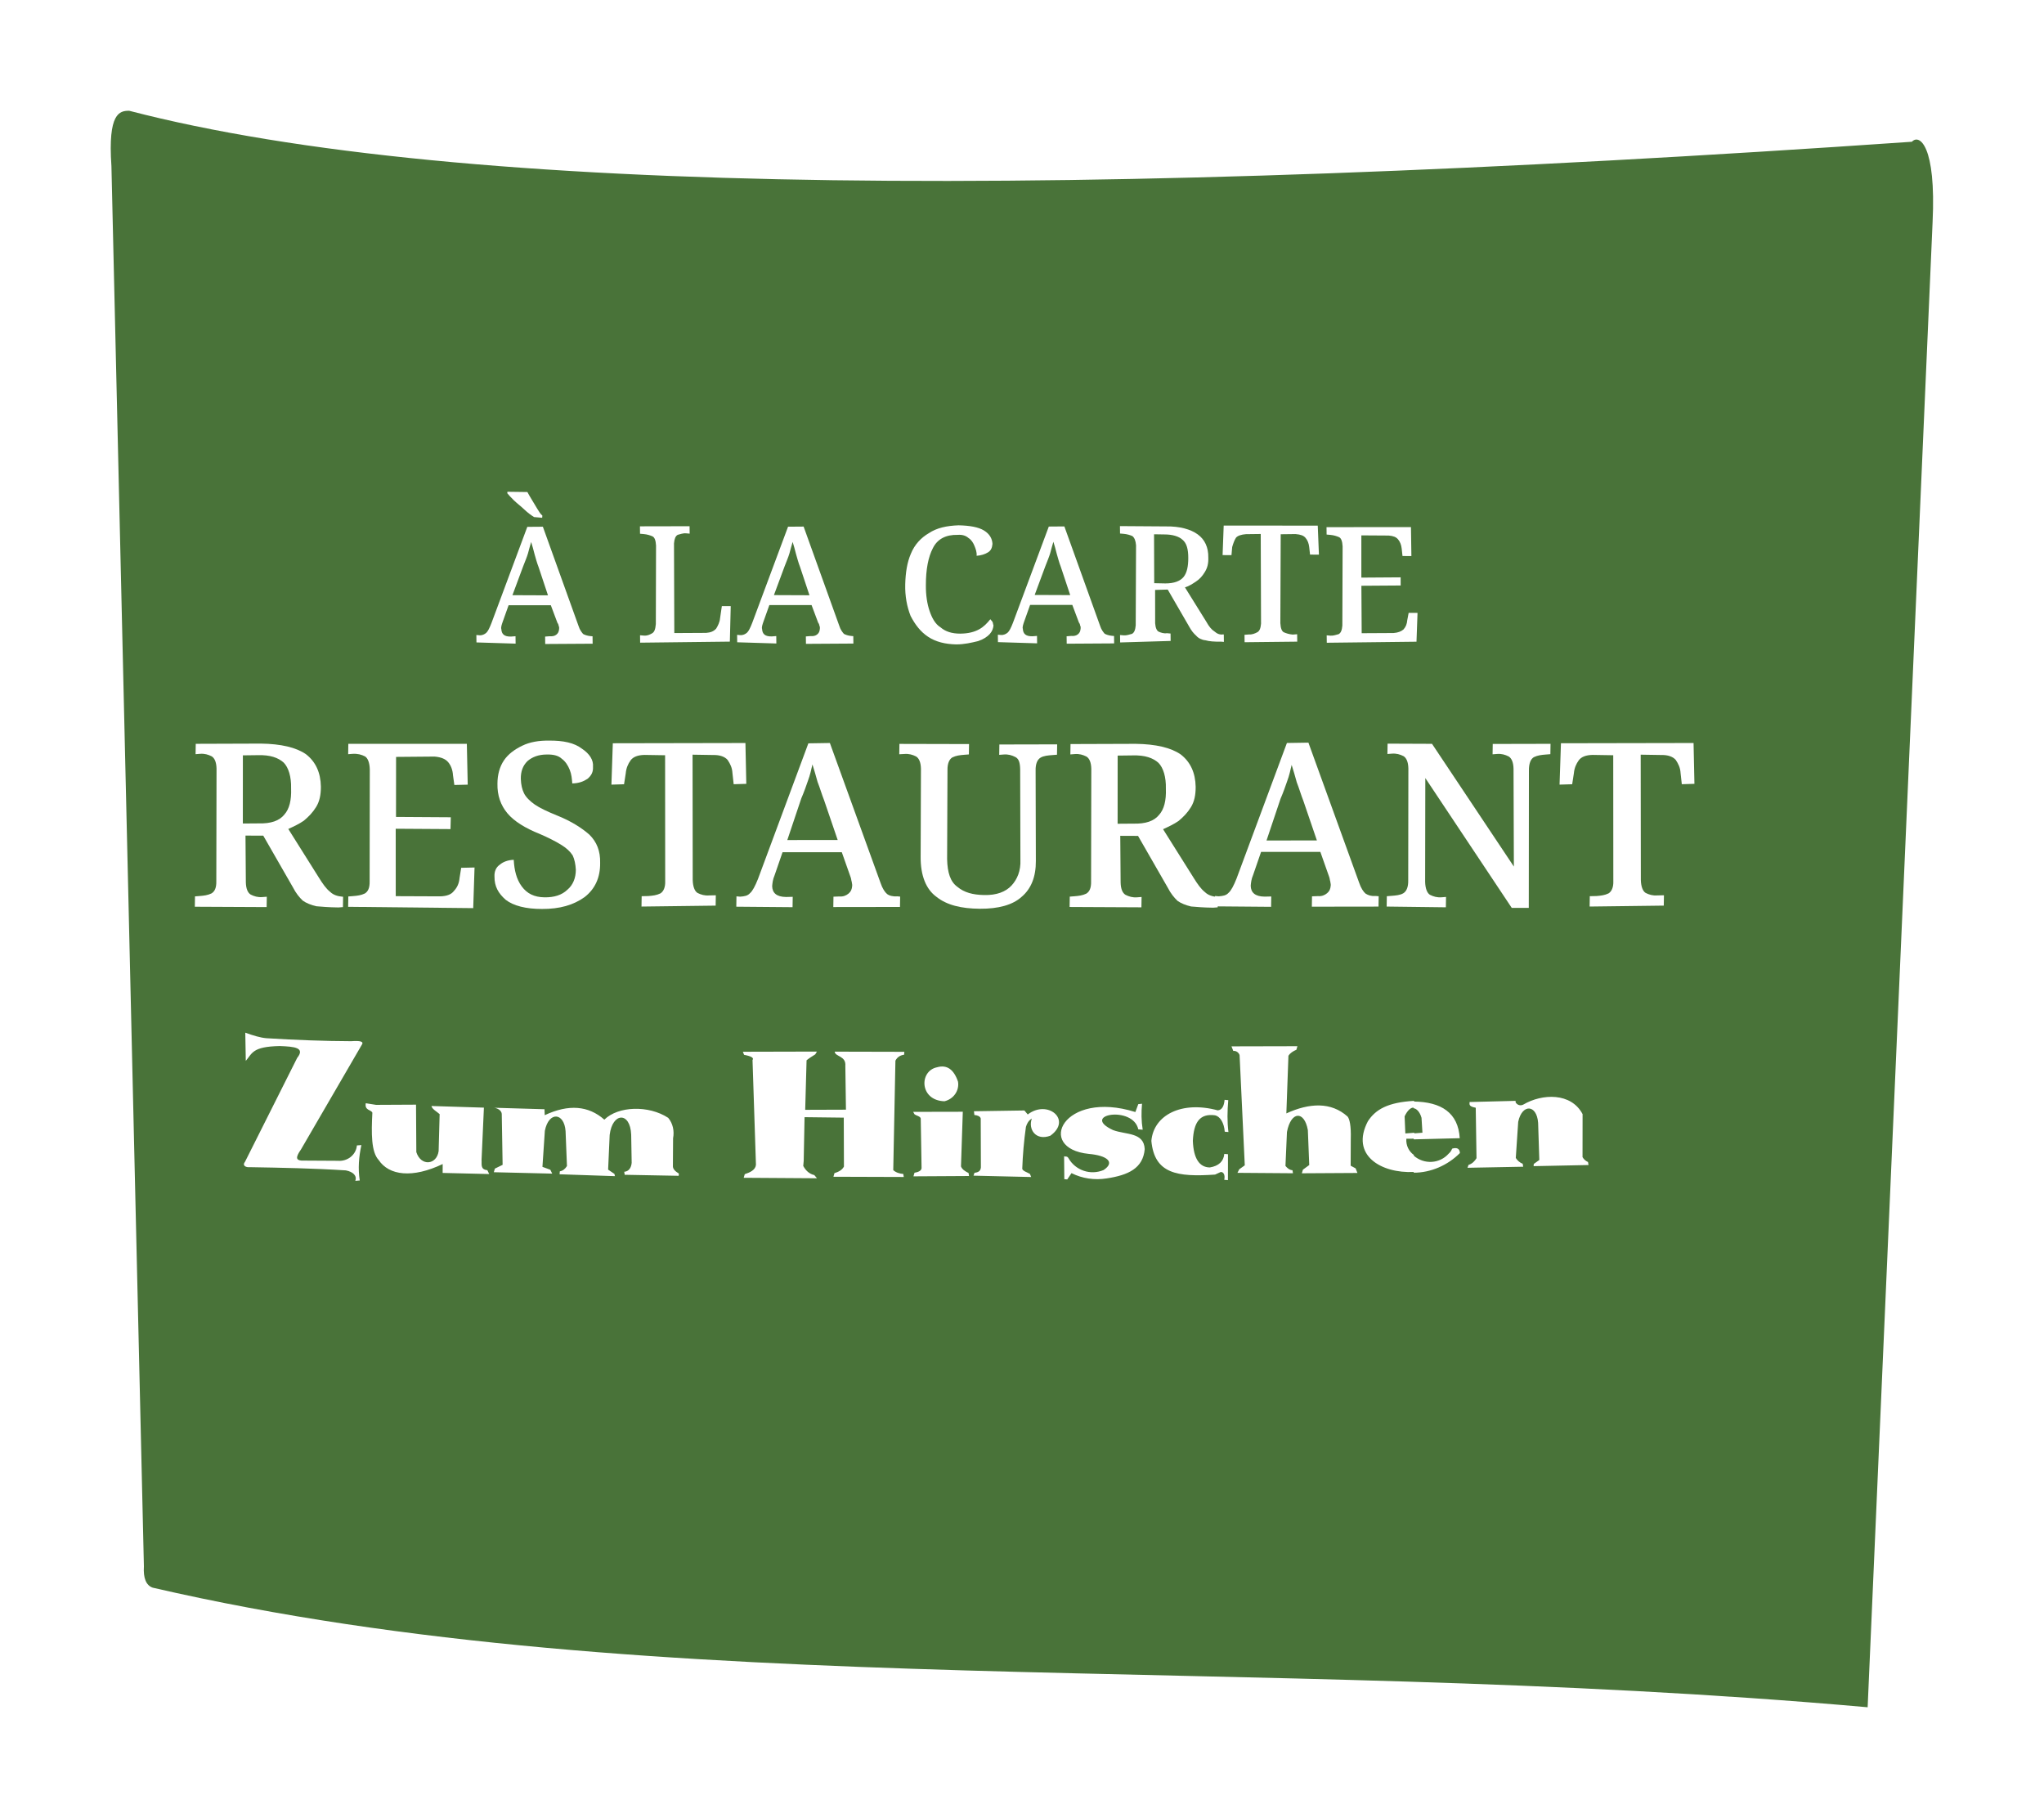 <?xml version="1.0" encoding="UTF-8"?>
<svg xmlns="http://www.w3.org/2000/svg" xmlns:xlink="http://www.w3.org/1999/xlink" version="1.1" id="Ebene_1" x="0px" y="0px" viewBox="0 0 277 246.3" style="enable-background:new 0 0 277 246.3;" xml:space="preserve">
<style type="text/css">
	.st0{filter:url(#Pfad_3);}
	.st1{fill:#497339;}
	.st2{enable-background:new    ;}
	.st3{fill:#FFFFFF;}
</style>
<filter filterUnits="userSpaceOnUse" height="246.284" id="Pfad_3" width="276.98" x="0" y="0">
	<feOffset dx="10" dy="10"></feOffset>
	<feGaussianBlur result="blur" stdDeviation="5"></feGaussianBlur>
	<feFlood flood-opacity="0.404"></feFlood>
	<feComposite in2="blur" operator="in"></feComposite>
	<feComposite in="SourceGraphic" operator="over"></feComposite>
</filter>
<g id="Gruppe_5" transform="translate(-1498.949 -613.365)">
	<g transform="matrix(1, 0, 0, 1, 1498.95, 613.37)" class="st0">
		<path id="Pfad_3-2_00000095339265609325286100000012389659359878398134_" class="st1" d="M7.5,5c45,11.7,128.7,12,241.6,4.2    c1-1.1,3.3,0.5,2.8,10.9l-8.8,201.2c-84.5-7.5-164-0.4-232.4-16.2c-0.9-0.3-1.3-1.3-1.2-2.9L5.1,12.5C4.6,5.3,6.2,5,7.5,5z"></path>
	</g>
	<g id="Gruppe_4" transform="translate(64.634 -135.113) rotate(5)">
		<g class="st2">
			<path class="st3" d="M1566,701.7l-0.1-1l0.4,0c0.4,0,0.7-0.2,0.9-0.4c0.2-0.2,0.4-0.7,0.6-1.4l3.7-13.4l2.1-0.2l6,13     c0.2,0.5,0.5,0.8,0.7,1c0.2,0.1,0.6,0.2,1,0.2l0.3,0l0.1,1l-6.4,0.6l-0.1-1l0.6-0.1c0.4,0,0.7-0.1,0.9-0.3     c0.2-0.2,0.3-0.4,0.3-0.8c0-0.1,0-0.3-0.1-0.4c0-0.1-0.1-0.3-0.2-0.4l-1.1-2.3l-5.7,0.5l-0.6,2.3c-0.1,0.4-0.2,0.8-0.1,1     c0.1,0.7,0.5,1,1.4,0.9l0.6-0.1l0.1,1L1566,701.7z M1572.3,684.1c-0.4-0.2-0.9-0.5-1.4-0.9c-0.5-0.4-1-0.7-1.5-1.1     c-0.5-0.4-0.8-0.7-1-0.9l0-0.2l2.7-0.2c0.2,0.3,0.4,0.6,0.7,1c0.3,0.4,0.5,0.7,0.8,1.1c0.3,0.4,0.5,0.7,0.8,0.9l0,0.3     L1572.3,684.1z M1570.3,694.9l4.8-0.4l-1.6-3.7c-0.3-0.6-0.5-1.2-0.7-1.7c-0.2-0.6-0.4-1.1-0.6-1.6c-0.1,0.5-0.2,1-0.3,1.6     c-0.1,0.5-0.3,1.1-0.5,1.8L1570.3,694.9z"></path>
			<path class="st3" d="M1588.1,699.8l-0.1-1l0.5,0c0.5,0,0.8-0.2,1.1-0.4c0.3-0.2,0.4-0.6,0.4-1.3l-0.9-10.6     c-0.1-0.7-0.3-1.1-0.6-1.2c-0.3-0.1-0.7-0.2-1.2-0.2l-0.5,0l-0.1-1l6.7-0.6l0.1,1l-0.5,0c-0.4,0-0.8,0.2-1.1,0.3     c-0.3,0.2-0.4,0.6-0.4,1.2l1.1,12.1l4.3-0.4c0.6-0.1,1-0.3,1.3-0.7c0.2-0.4,0.4-0.9,0.4-1.4l0.1-1.7l1.2-0.1l0.3,4.8     L1588.1,699.8z"></path>
			<path class="st3" d="M1601.2,698.6l-0.1-1l0.4,0c0.4,0,0.7-0.2,0.9-0.4c0.2-0.2,0.4-0.7,0.6-1.4l3.7-13.4l2.1-0.2l6,13     c0.2,0.5,0.5,0.8,0.7,1c0.2,0.1,0.6,0.2,1,0.2l0.3,0l0.1,1l-6.4,0.6l-0.1-1l0.6-0.1c0.4,0,0.7-0.1,0.9-0.3     c0.2-0.2,0.3-0.4,0.3-0.8c0-0.1,0-0.3-0.1-0.4c0-0.1-0.1-0.3-0.2-0.4l-1.1-2.3l-5.7,0.5l-0.6,2.3c-0.1,0.4-0.2,0.8-0.1,1     c0.1,0.7,0.5,1,1.4,0.9l0.6-0.1l0.1,1L1601.2,698.6z M1605.6,691.8l4.8-0.4l-1.6-3.7c-0.3-0.6-0.5-1.2-0.7-1.7     c-0.2-0.6-0.4-1.1-0.6-1.6c-0.1,0.5-0.2,1-0.3,1.6c-0.1,0.5-0.3,1.1-0.5,1.8L1605.6,691.8z"></path>
			<path class="st3" d="M1630.8,696.3c-1.5,0.1-2.8-0.1-3.9-0.7c-1.1-0.6-1.9-1.5-2.6-2.6c-0.6-1.2-1-2.6-1.1-4.2     c-0.1-1.6,0-3,0.4-4.2c0.4-1.3,1.2-2.3,2.2-3c1-0.8,2.3-1.2,3.9-1.4c1.5-0.1,2.7,0,3.5,0.4c0.8,0.4,1.2,1,1.3,1.7     c0,0.5-0.1,0.9-0.5,1.2c-0.4,0.3-0.9,0.5-1.5,0.6c0-0.5-0.2-0.9-0.4-1.3c-0.2-0.4-0.5-0.8-0.9-1c-0.4-0.3-0.9-0.4-1.5-0.3     c-1.6,0.1-2.7,0.8-3.2,2.1c-0.5,1.2-0.7,2.9-0.5,5.1c0.1,1.3,0.4,2.5,0.8,3.4c0.4,0.9,0.9,1.7,1.7,2.1c0.7,0.5,1.6,0.7,2.7,0.6     c1.1-0.1,1.9-0.4,2.5-0.8c0.6-0.4,1-0.9,1.4-1.5c0.1,0.1,0.2,0.2,0.3,0.3c0.1,0.1,0.1,0.3,0.2,0.5c0,0.4-0.1,0.8-0.4,1.2     c-0.3,0.4-0.8,0.8-1.5,1.1C1632.8,695.9,1631.9,696.2,1630.8,696.3z"></path>
			<path class="st3" d="M1636.4,695.5l-0.1-1l0.4,0c0.4,0,0.7-0.2,0.9-0.4c0.2-0.2,0.4-0.7,0.6-1.4l3.7-13.4l2.1-0.2l6,13     c0.2,0.5,0.5,0.8,0.7,1c0.2,0.1,0.6,0.2,1,0.2l0.3,0l0.1,1l-6.4,0.6l-0.1-1l0.6-0.1c0.4,0,0.7-0.1,0.9-0.3     c0.2-0.2,0.3-0.4,0.3-0.8c0-0.1,0-0.3-0.1-0.4c0-0.1-0.1-0.3-0.2-0.4l-1.1-2.3l-5.7,0.5l-0.6,2.3c-0.1,0.4-0.2,0.8-0.1,1     c0.1,0.7,0.5,1,1.4,0.9l0.6-0.1l0.1,1L1636.4,695.5z M1640.8,688.7l4.8-0.4l-1.6-3.7c-0.3-0.6-0.5-1.2-0.7-1.7     c-0.2-0.6-0.4-1.1-0.6-1.6c-0.1,0.5-0.2,1-0.3,1.6c-0.1,0.5-0.3,1.1-0.5,1.8L1640.8,688.7z"></path>
			<path class="st3" d="M1652.9,694.1l-0.1-1l0.5,0c0.4,0,0.8-0.2,1.1-0.3c0.3-0.2,0.4-0.6,0.4-1.2l-0.9-10.8     c-0.1-0.6-0.3-1-0.6-1.2c-0.3-0.1-0.7-0.2-1.2-0.2l-0.5,0l-0.1-1l6.2-0.5c1.9-0.2,3.4,0.1,4.4,0.7c1,0.6,1.6,1.6,1.7,3     c0.1,0.8,0,1.4-0.3,2c-0.3,0.6-0.6,1-1.1,1.4c-0.5,0.4-0.9,0.7-1.4,0.9l3.3,4.4c0.4,0.6,0.8,1,1.2,1.2c0.4,0.3,0.8,0.4,1.2,0.3     l0.1,0l0.1,1l-0.4,0c-0.9,0.1-1.6,0.1-2.1,0c-0.5,0-1-0.2-1.3-0.5c-0.4-0.3-0.7-0.6-1.1-1.2l-3.3-4.7l-1.7,0.2l0.4,4.5     c0.1,0.6,0.3,1,0.6,1.1c0.3,0.1,0.7,0.2,1.1,0.1l0.5,0l0.1,1L1652.9,694.1z M1656.8,685.7l1.5-0.1c1.2-0.1,2-0.5,2.4-1.1     c0.4-0.6,0.5-1.5,0.4-2.6c-0.1-1.2-0.4-2-1-2.4c-0.5-0.4-1.4-0.6-2.5-0.5l-1.4,0.1L1656.8,685.7z"></path>
			<path class="st3" d="M1669.7,692.6l-0.1-1l0.6-0.1c0.4,0,0.8-0.2,1.1-0.4c0.3-0.2,0.4-0.6,0.4-1.2l-1.1-12.1l-2,0.2     c-0.6,0.1-1.1,0.3-1.3,0.6c-0.2,0.4-0.3,0.8-0.4,1.3l0,1.1l-1.2,0.1l-0.2-4l12.7-1.1l0.5,3.9l-1.2,0.1l-0.2-1     c-0.1-0.5-0.3-0.9-0.6-1.2c-0.3-0.3-0.7-0.4-1.4-0.4l-2,0.2l1,12c0.1,0.7,0.3,1.1,0.6,1.2c0.3,0.1,0.7,0.2,1.2,0.2l0.6-0.1l0.1,1     L1669.7,692.6z"></path>
			<path class="st3" d="M1680.8,691.7l-0.1-1l0.5,0c0.4,0,0.8-0.2,1.1-0.3c0.3-0.2,0.4-0.6,0.4-1.2l-0.9-10.7     c-0.1-0.7-0.3-1.1-0.6-1.2c-0.3-0.1-0.7-0.2-1.2-0.2l-0.5,0l-0.1-1l11.4-1l0.4,3.9l-1.2,0.1l-0.2-1c-0.1-0.5-0.3-0.9-0.6-1.2     c-0.3-0.3-0.7-0.4-1.3-0.4l-3.7,0.3l0.5,5.7l5.3-0.5l0.1,1.1l-5.3,0.5l0.6,6.4l4.3-0.4c0.6-0.1,1-0.3,1.3-0.6     c0.3-0.4,0.4-0.8,0.4-1.3l0.1-1l1.2-0.1l0.2,3.9L1680.8,691.7z"></path>
		</g>
		<g class="st2">
			<path class="st3" d="M1531.1,740.7l-0.1-1.4l0.6-0.1c0.6-0.1,1.1-0.2,1.6-0.5c0.4-0.3,0.6-0.8,0.5-1.7l-1.3-15.2     c-0.1-0.9-0.4-1.4-0.8-1.6c-0.5-0.2-1-0.3-1.6-0.2l-0.6,0.1l-0.1-1.4l8.8-0.8c2.7-0.2,4.8,0.1,6.2,0.9c1.4,0.9,2.2,2.3,2.4,4.2     c0.1,1.1,0,2-0.4,2.8c-0.4,0.8-0.9,1.4-1.5,2c-0.6,0.5-1.3,0.9-2,1.3l4.7,6.2c0.6,0.8,1.1,1.4,1.7,1.8c0.5,0.4,1.1,0.5,1.7,0.5     l0.1,0l0.1,1.4l-0.6,0.1c-1.3,0.1-2.3,0.1-3,0.1c-0.7-0.1-1.4-0.3-1.9-0.6c-0.5-0.4-1-0.9-1.5-1.7l-4.6-6.6l-2.4,0.2l0.6,6.3     c0.1,0.9,0.4,1.4,0.8,1.6c0.5,0.2,1,0.3,1.6,0.2l0.6-0.1l0.1,1.4L1531.1,740.7z M1536.6,728.9l2.1-0.2c1.7-0.1,2.8-0.6,3.4-1.5     c0.6-0.8,0.8-2,0.6-3.6c-0.1-1.6-0.6-2.8-1.3-3.4c-0.8-0.6-1.9-0.9-3.6-0.7l-2,0.2L1536.6,728.9z"></path>
			<path class="st3" d="M1551.8,738.9l-0.1-1.4l0.6-0.1c0.6-0.1,1.1-0.2,1.6-0.5c0.4-0.3,0.6-0.8,0.5-1.7l-1.3-15.1     c-0.1-0.9-0.4-1.5-0.8-1.7c-0.5-0.2-1-0.3-1.7-0.2l-0.6,0.1l-0.1-1.4l16-1.4l0.6,5.5l-1.8,0.2l-0.3-1.3c-0.1-0.7-0.4-1.3-0.8-1.7     c-0.4-0.4-1-0.6-1.9-0.6l-5.2,0.5l0.7,8.1l7.4-0.6l0.1,1.6l-7.4,0.6l0.8,9.1l6-0.5c0.9-0.1,1.5-0.4,1.8-0.9     c0.4-0.5,0.6-1.1,0.6-1.8l0.1-1.4l1.8-0.2l0.3,5.5L1551.8,738.9z"></path>
			<path class="st3" d="M1578,736.9c-2.2,0.2-3.9-0.1-5-0.8c-1.1-0.8-1.7-1.7-1.8-3c-0.1-0.7,0.1-1.3,0.6-1.7c0.4-0.4,1-0.7,1.8-0.8     c0.2,1.4,0.6,2.6,1.4,3.5c0.8,0.9,1.8,1.3,3.2,1.2c1.3-0.1,2.3-0.5,3-1.3c0.7-0.7,1-1.7,0.9-2.8c-0.1-0.7-0.3-1.4-0.6-1.9     c-0.4-0.5-0.9-0.9-1.7-1.3c-0.8-0.4-1.8-0.8-3-1.2c-2-0.6-3.6-1.4-4.6-2.4c-1-1-1.6-2.3-1.7-3.9c-0.1-1.2,0.1-2.3,0.6-3.2     c0.5-0.9,1.3-1.6,2.3-2.2c1-0.6,2.2-0.9,3.5-1c2-0.2,3.5,0,4.6,0.7c1.1,0.6,1.7,1.4,1.7,2.3c0.1,0.7-0.1,1.2-0.6,1.7     c-0.5,0.4-1.1,0.7-2,0.8c-0.1-0.6-0.2-1.2-0.5-1.8c-0.3-0.6-0.7-1.1-1.2-1.4c-0.5-0.4-1.2-0.5-2.1-0.4c-1.1,0.1-1.9,0.5-2.5,1.1     c-0.6,0.7-0.8,1.5-0.7,2.5c0.1,0.8,0.3,1.4,0.6,1.9c0.3,0.5,0.9,1,1.6,1.4c0.7,0.4,1.8,0.8,3.1,1.2c2,0.6,3.5,1.4,4.6,2.2     c1.1,0.9,1.7,2.1,1.8,3.7c0.2,2-0.4,3.6-1.7,4.8C1582.2,736,1580.4,736.7,1578,736.9z"></path>
			<path class="st3" d="M1591.4,735.4l-0.1-1.4l0.9-0.1c0.6-0.1,1.1-0.2,1.6-0.5c0.4-0.3,0.6-0.9,0.5-1.7l-1.5-17l-2.8,0.2     c-0.9,0.1-1.5,0.4-1.8,0.9c-0.3,0.5-0.5,1.1-0.5,1.8l-0.1,1.5l-1.7,0.2l-0.3-5.6l17.9-1.6l0.6,5.5l-1.7,0.2l-0.3-1.5     c-0.1-0.7-0.4-1.2-0.8-1.7c-0.4-0.4-1.1-0.6-2-0.5l-2.8,0.2l1.5,16.9c0.1,0.9,0.4,1.5,0.8,1.7c0.5,0.2,1,0.3,1.6,0.2l0.9-0.1     l0.1,1.4L1591.4,735.4z"></path>
			<path class="st3" d="M1604.2,734.3l-0.1-1.4l0.5,0c0.6-0.1,1-0.2,1.3-0.6c0.3-0.3,0.6-1,0.9-2l5.2-18.9l2.9-0.3l8.5,18.3     c0.3,0.7,0.7,1.2,1,1.4c0.3,0.2,0.8,0.3,1.4,0.2l0.4,0l0.1,1.4l-9,0.8l-0.1-1.4l0.8-0.1c0.5,0,0.9-0.2,1.2-0.5     c0.3-0.3,0.4-0.6,0.4-1.1c0-0.2-0.1-0.4-0.1-0.5c-0.1-0.2-0.1-0.4-0.2-0.6l-1.5-3.3l-8,0.7l-0.8,3.2c-0.2,0.6-0.2,1.1-0.2,1.5     c0.1,0.9,0.7,1.4,2,1.3l0.9-0.1l0.1,1.4L1604.2,734.3z M1610.3,724.7l6.8-0.6l-2.3-5.2c-0.4-0.8-0.7-1.6-1.1-2.4     c-0.3-0.8-0.6-1.6-0.9-2.3c-0.1,0.7-0.2,1.5-0.4,2.2c-0.2,0.8-0.4,1.6-0.7,2.5L1610.3,724.7z"></path>
			<path class="st3" d="M1637.1,731.7c-2.5,0.2-4.5-0.1-6-1.1c-1.5-0.9-2.4-2.7-2.6-5.2l-1-11.9c-0.1-0.9-0.4-1.4-0.8-1.6     c-0.5-0.2-1-0.3-1.6-0.2l-0.7,0.1l-0.1-1.4l9.4-0.8l0.1,1.4l-0.6,0.1c-0.6,0.1-1.1,0.2-1.6,0.5c-0.4,0.3-0.6,0.9-0.5,1.8l1,12     c0.2,1.8,0.7,3,1.7,3.6c1,0.7,2.2,0.9,3.7,0.8c1.7-0.1,2.9-0.7,3.6-1.6c0.7-0.9,1.1-2.1,0.9-3.6l-1.1-12.2     c-0.1-0.9-0.3-1.4-0.8-1.6c-0.5-0.2-1-0.3-1.6-0.2l-0.6,0.1l-0.1-1.4l7.8-0.7l0.1,1.4l-0.6,0.1c-0.6,0.1-1.2,0.2-1.6,0.5     c-0.4,0.3-0.6,0.9-0.5,1.8l1.1,12.2c0.2,2.1-0.3,3.8-1.5,5C1641.5,730.8,1639.6,731.5,1637.1,731.7z"></path>
			<path class="st3" d="M1649.2,730.4l-0.1-1.4l0.6-0.1c0.6-0.1,1.1-0.2,1.6-0.5c0.4-0.3,0.6-0.8,0.5-1.7l-1.3-15.2     c-0.1-0.9-0.4-1.4-0.8-1.6c-0.5-0.2-1-0.3-1.6-0.2l-0.6,0.1l-0.1-1.4l8.8-0.8c2.7-0.2,4.8,0.1,6.2,0.9c1.4,0.9,2.2,2.3,2.4,4.2     c0.1,1.1,0,2-0.4,2.8c-0.4,0.8-0.9,1.4-1.5,2c-0.6,0.5-1.3,0.9-2,1.3l4.7,6.2c0.6,0.8,1.1,1.4,1.7,1.8c0.5,0.4,1.1,0.5,1.7,0.5     l0.1,0l0.1,1.4l-0.6,0.1c-1.3,0.1-2.3,0.1-3,0.1c-0.7-0.1-1.4-0.3-1.9-0.6c-0.5-0.4-1-0.9-1.5-1.7l-4.6-6.6l-2.4,0.2l0.6,6.3     c0.1,0.9,0.4,1.4,0.8,1.6c0.5,0.2,1,0.3,1.6,0.2l0.6-0.1l0.1,1.4L1649.2,730.4z M1654.7,718.6l2.1-0.2c1.7-0.1,2.8-0.6,3.4-1.5     c0.6-0.8,0.8-2,0.6-3.6c-0.1-1.6-0.6-2.8-1.3-3.4c-0.8-0.6-1.9-0.9-3.6-0.7l-2,0.2L1654.7,718.6z"></path>
			<path class="st3" d="M1668.8,728.6l-0.1-1.4l0.5,0c0.6-0.1,1-0.2,1.3-0.6c0.3-0.3,0.6-1,0.9-2l5.2-18.9l2.9-0.3l8.5,18.3     c0.3,0.7,0.7,1.2,1,1.4c0.4,0.2,0.8,0.3,1.4,0.2l0.4,0l0.1,1.4l-9,0.8l-0.1-1.4l0.8-0.1c0.5,0,0.9-0.2,1.2-0.5     c0.3-0.3,0.4-0.6,0.4-1.1c0-0.2-0.1-0.4-0.1-0.5c-0.1-0.2-0.1-0.4-0.2-0.6l-1.5-3.3l-8,0.7l-0.8,3.2c-0.2,0.6-0.2,1.1-0.2,1.5     c0.1,0.9,0.7,1.4,2,1.3l0.9-0.1l0.1,1.4L1668.8,728.6z M1675,719.1l6.8-0.6l-2.3-5.2c-0.4-0.8-0.7-1.6-1.1-2.4     c-0.3-0.8-0.6-1.6-0.9-2.3c-0.1,0.7-0.2,1.5-0.4,2.2c-0.2,0.8-0.4,1.6-0.7,2.5L1675,719.1z"></path>
			<path class="st3" d="M1692,726.6l-0.1-1.4l0.6-0.1c0.6-0.1,1.2-0.2,1.6-0.5s0.6-0.9,0.5-1.8l-1.3-15.1c-0.1-0.9-0.4-1.4-0.8-1.6     c-0.5-0.2-1-0.3-1.6-0.2l-0.6,0.1l-0.1-1.4l6-0.5l12.5,15.6l-1.2-13.2c-0.1-0.9-0.4-1.4-0.8-1.6c-0.5-0.2-1-0.3-1.6-0.2l-0.6,0.1     l-0.1-1.4l7.8-0.7l0.1,1.4l-0.6,0.1c-0.6,0.1-1.1,0.2-1.6,0.5c-0.4,0.3-0.6,0.9-0.5,1.9l1.6,18.5l-2.3,0.2l-13.2-16.5l1.2,14     c0.1,0.9,0.4,1.5,0.8,1.7c0.5,0.2,1,0.3,1.6,0.2l0.6-0.1l0.1,1.4L1692,726.6z"></path>
			<path class="st3" d="M1719.4,724.2l-0.1-1.4l0.9-0.1c0.6-0.1,1.1-0.2,1.6-0.5c0.4-0.3,0.6-0.9,0.5-1.7l-1.5-17l-2.8,0.2     c-0.9,0.1-1.5,0.4-1.8,0.9c-0.3,0.5-0.5,1.1-0.5,1.8l-0.1,1.5l-1.7,0.2l-0.3-5.6l17.9-1.6l0.6,5.5l-1.7,0.2l-0.3-1.5     c-0.1-0.7-0.4-1.2-0.8-1.7c-0.4-0.4-1.1-0.6-2-0.5l-2.8,0.2l1.5,16.9c0.1,0.9,0.4,1.5,0.8,1.7c0.5,0.2,1,0.3,1.6,0.2l0.9-0.1     l0.1,1.4L1719.4,724.2z"></path>
		</g>
		<path id="Pfad_4" class="st3" d="M1698.8,762.2l-0.2-2.3c1.5,1.1,3.6,0.8,4.7-0.7c0.2-0.2,0.3-0.4,0.4-0.7c0.5-0.2,1-0.2,1.1,0.5    C1703.3,760.8,1701.1,762,1698.8,762.2L1698.8,762.2z M1698.4,757.7l-0.1-0.8l1.2-0.2l-0.3-2c-0.3-0.8-0.8-1.2-1.2-1.2l-0.1-0.9    c3.8-0.3,6.2,1,6.7,4.4L1698.4,757.7L1698.4,757.7z M1705.5,752c0,0.4,0,0.6,0.9,0.7l0.7,6.8c-0.2,0.4-0.5,0.8-1,1l-0.1,0.4    l7.5-0.8l-0.1-0.4c-0.4-0.1-0.8-0.4-1-0.7l-0.1-4.9c0.3-2.5,2.3-2.6,2.7-0.1l0.6,5l-0.7,0.6l0,0.3l7.4-0.8l-0.1-0.4    c-0.3-0.1-0.6-0.3-0.8-0.6l-0.5-5.8c-1.8-2.8-5.7-2.3-8.1-0.6c-0.3,0.2-0.7,0.2-1-0.1c-0.1-0.1-0.1-0.2-0.1-0.3L1705.5,752z     M1539.4,757.1l0.4,3.8c0.8-1.1,0.7-2,4.4-2.4c2-0.1,3.5-0.1,2.5,1.4l-5.8,14.6c-0.4,0.6,0.2,0.8,0.7,0.7c4.3-0.3,8.6-0.6,13-0.7    c1,0.1,1.6,0.6,1.4,1.3l0.6-0.1c-0.4-1.6-0.4-3.2-0.2-4.8l-0.6,0.1c0,1.3-1.1,2.3-2.4,2.3l-4.9,0.4c-0.7,0-0.9-0.3-0.2-1.5l7-14.9    c0.2-0.4-0.3-0.5-1.5-0.3c-3.6,0.3-7.5,0.5-11.5,0.6C1541.5,757.6,1540.5,757.4,1539.4,757.1z M1698,752.5l0.1,0.9    c-0.5,0-0.9,0.5-1.2,1.3l0.3,2.3l1.2-0.2l0.1,0.8l-1.1,0.1c0,0.9,0.5,1.7,1.2,2.1l0.2,2.3c-4.4,0.6-8.8-1.5-6.8-6.3    C1692.9,754.1,1694.5,753,1698,752.5L1698,752.5z M1557.9,765.3l5.4-0.5l0.6,6.4c0.8,1.9,2.9,1.5,3-0.4l-0.3-5    c-0.4-0.3-1.1-0.6-1.2-1l7.1-0.4l0.3,7.1c0.1,0.5-0.1,1.3,0.9,1.3l0.3,0.5l-6.3,0.4l-0.1-1.2c-3.9,2.3-7.1,2.2-8.7,0.2    c-1.1-1-1.3-3.5-1.4-6.3c-0.2-0.4-1.1-0.2-1-1.2L1557.9,765.3L1557.9,765.3z M1573.8,764.3l6.9-0.4l0.1,0.8    c3.1-1.8,5.8-1.8,8.1-0.1c1.7-2,5.8-2.5,8.6-1c0.7,0.7,1,1.7,0.9,2.7l0.3,3.7c0,0.4,0.3,0.7,0.9,1l0,0.3l-7.3,0.5l-0.1-0.4    c0.6-0.1,0.9-0.6,0.9-1.3l-0.4-3.8c-0.4-3.1-2.8-2.8-2.9,0.3l0.2,4.7l0.9,0.5l0.1,0.3l-7.5,0.4l0-0.4c0.4-0.1,0.7-0.4,0.9-0.8    l-0.6-4.7c-0.4-2.5-2.5-2.5-2.8,0.2l0.1,4.9l1.1,0.3l0.3,0.5l-7.9,0.5l0.1-0.5l1-0.6l-0.7-6.7c0-0.5-0.4-0.8-1-0.9L1573.8,764.3    L1573.8,764.3z M1606.8,753.8l0.2,0.4c1,0.1,1.4,0.3,1.2,0.6l1.7,14.1c0,0.7-0.7,1.1-1.4,1.4l-0.1,0.5l9.9-0.8l-0.4-0.4    c-0.7-0.1-1.2-0.5-1.6-1.1l0-0.7l-0.4-5.9l5.3-0.4l0.6,6.6c-0.2,0.5-0.7,0.8-1.2,1l-0.1,0.5l9.5-0.8l-0.1-0.4    c-0.5,0-1-0.1-1.4-0.4l-1-14.8c0.2-0.5,0.6-0.8,1.1-0.9l0-0.4l-9.4,0.8c0.1,0.7,1.6,0.4,1.6,1.8l0.6,5.9l-5.5,0.5l-0.4-6.7    c0.3-0.3,0.7-0.6,1.1-0.9l0.2-0.4L1606.8,753.8L1606.8,753.8z M1631.6,760.7l0.7,6.7c0,0.4-0.5,0.6-0.9,0.7l-0.1,0.5l7.5-0.7    l-0.1-0.4c-0.5-0.2-0.9-0.4-1.1-0.8l-0.4-7.4l-6.7,0.6l0.2,0.3C1631,760.4,1631.5,760.4,1631.6,760.7L1631.6,760.7z M1638.7,759.1    l0.1,0.5c0.4,0,0.8,0.1,0.9,0.4l0.6,6.6c0,0.5-0.3,0.7-0.8,0.8l-0.1,0.4l7.8-0.5l-0.2-0.4c-0.4-0.2-1-0.3-1.1-0.6    c-0.1-1.9-0.1-3.8,0-5.7c0.1-0.5,0.3-0.9,0.7-1.2c-0.4,1.5,0.8,3,2.7,2.1c2.8-2.4-0.8-4.9-3.3-2.6l-0.5-0.5L1638.7,759.1    L1638.7,759.1z M1633.2,753.6c-2.4,0.7-2,4.7,1.4,4.5c1.2-0.4,1.9-1.6,1.6-2.8C1635.5,753.7,1634.5,753.1,1633.2,753.6    L1633.2,753.6z M1661.7,759.6l-0.6,0c-1-3.2-8.1-1.3-3.4,0.4c1.8,0.5,4.2-0.1,4.5,2.2c0,2.6-1.9,3.7-4.8,4.4    c-1.6,0.4-3.3,0.3-4.8-0.3l-0.5,0.9l-0.4,0l-0.3-3.1c0.1,0.1,0.4-0.1,0.6,0.2c1.1,1.6,3.2,2.1,4.9,1.2c1.5-1.2,0.3-2-2.2-2    c-7.3-0.1-4.2-8.4,5.8-6.2l0.3-1.1l0.5-0.1C1661.3,757.3,1661.4,758.4,1661.7,759.6L1661.7,759.6z M1671.6,756.1    c-5-0.9-8.6,1.4-8.6,4.9c0.8,4.4,3.9,4.6,9,3.8l0.7-0.4c0.3-0.1,0.7,0.2,0.6,1l0.5,0l-0.3-3.5l-0.5,0c0,1-0.6,1.7-1.8,2    c-1.4,0.1-2.3-1-2.6-3.4c-0.1-2.5,0.6-3.8,2.7-3.7c0.7,0.1,1.3,0.9,1.5,2.1l0.5,0c-0.3-1.4-0.4-2.8-0.4-4.3l-0.5,0    C1672.4,755.4,1672.2,756,1671.6,756.1L1671.6,756.1z M1672.7,747.3l0.3,0.6c0.4-0.1,0.8,0.2,0.9,0.5l2,14.8l-0.7,0.6l-0.2,0.5    l7.5-0.6l-0.1-0.4c-0.4,0-0.7-0.2-1-0.5l-0.2-4.6c0.3-2.9,2.1-3.1,2.8-0.5l0.6,4.7l-0.8,0.7l-0.1,0.5l7.5-0.7l-0.3-0.6l-0.7-0.3    l-0.3-3.6c-0.1-1.8-0.4-2.7-0.7-3c-2.4-1.8-5.3-1.4-8.3,0.3l-0.4-7.8c0.2-0.4,0.6-0.7,1-0.9l0.1-0.5L1672.7,747.3z"></path>
	</g>
</g>
</svg>
